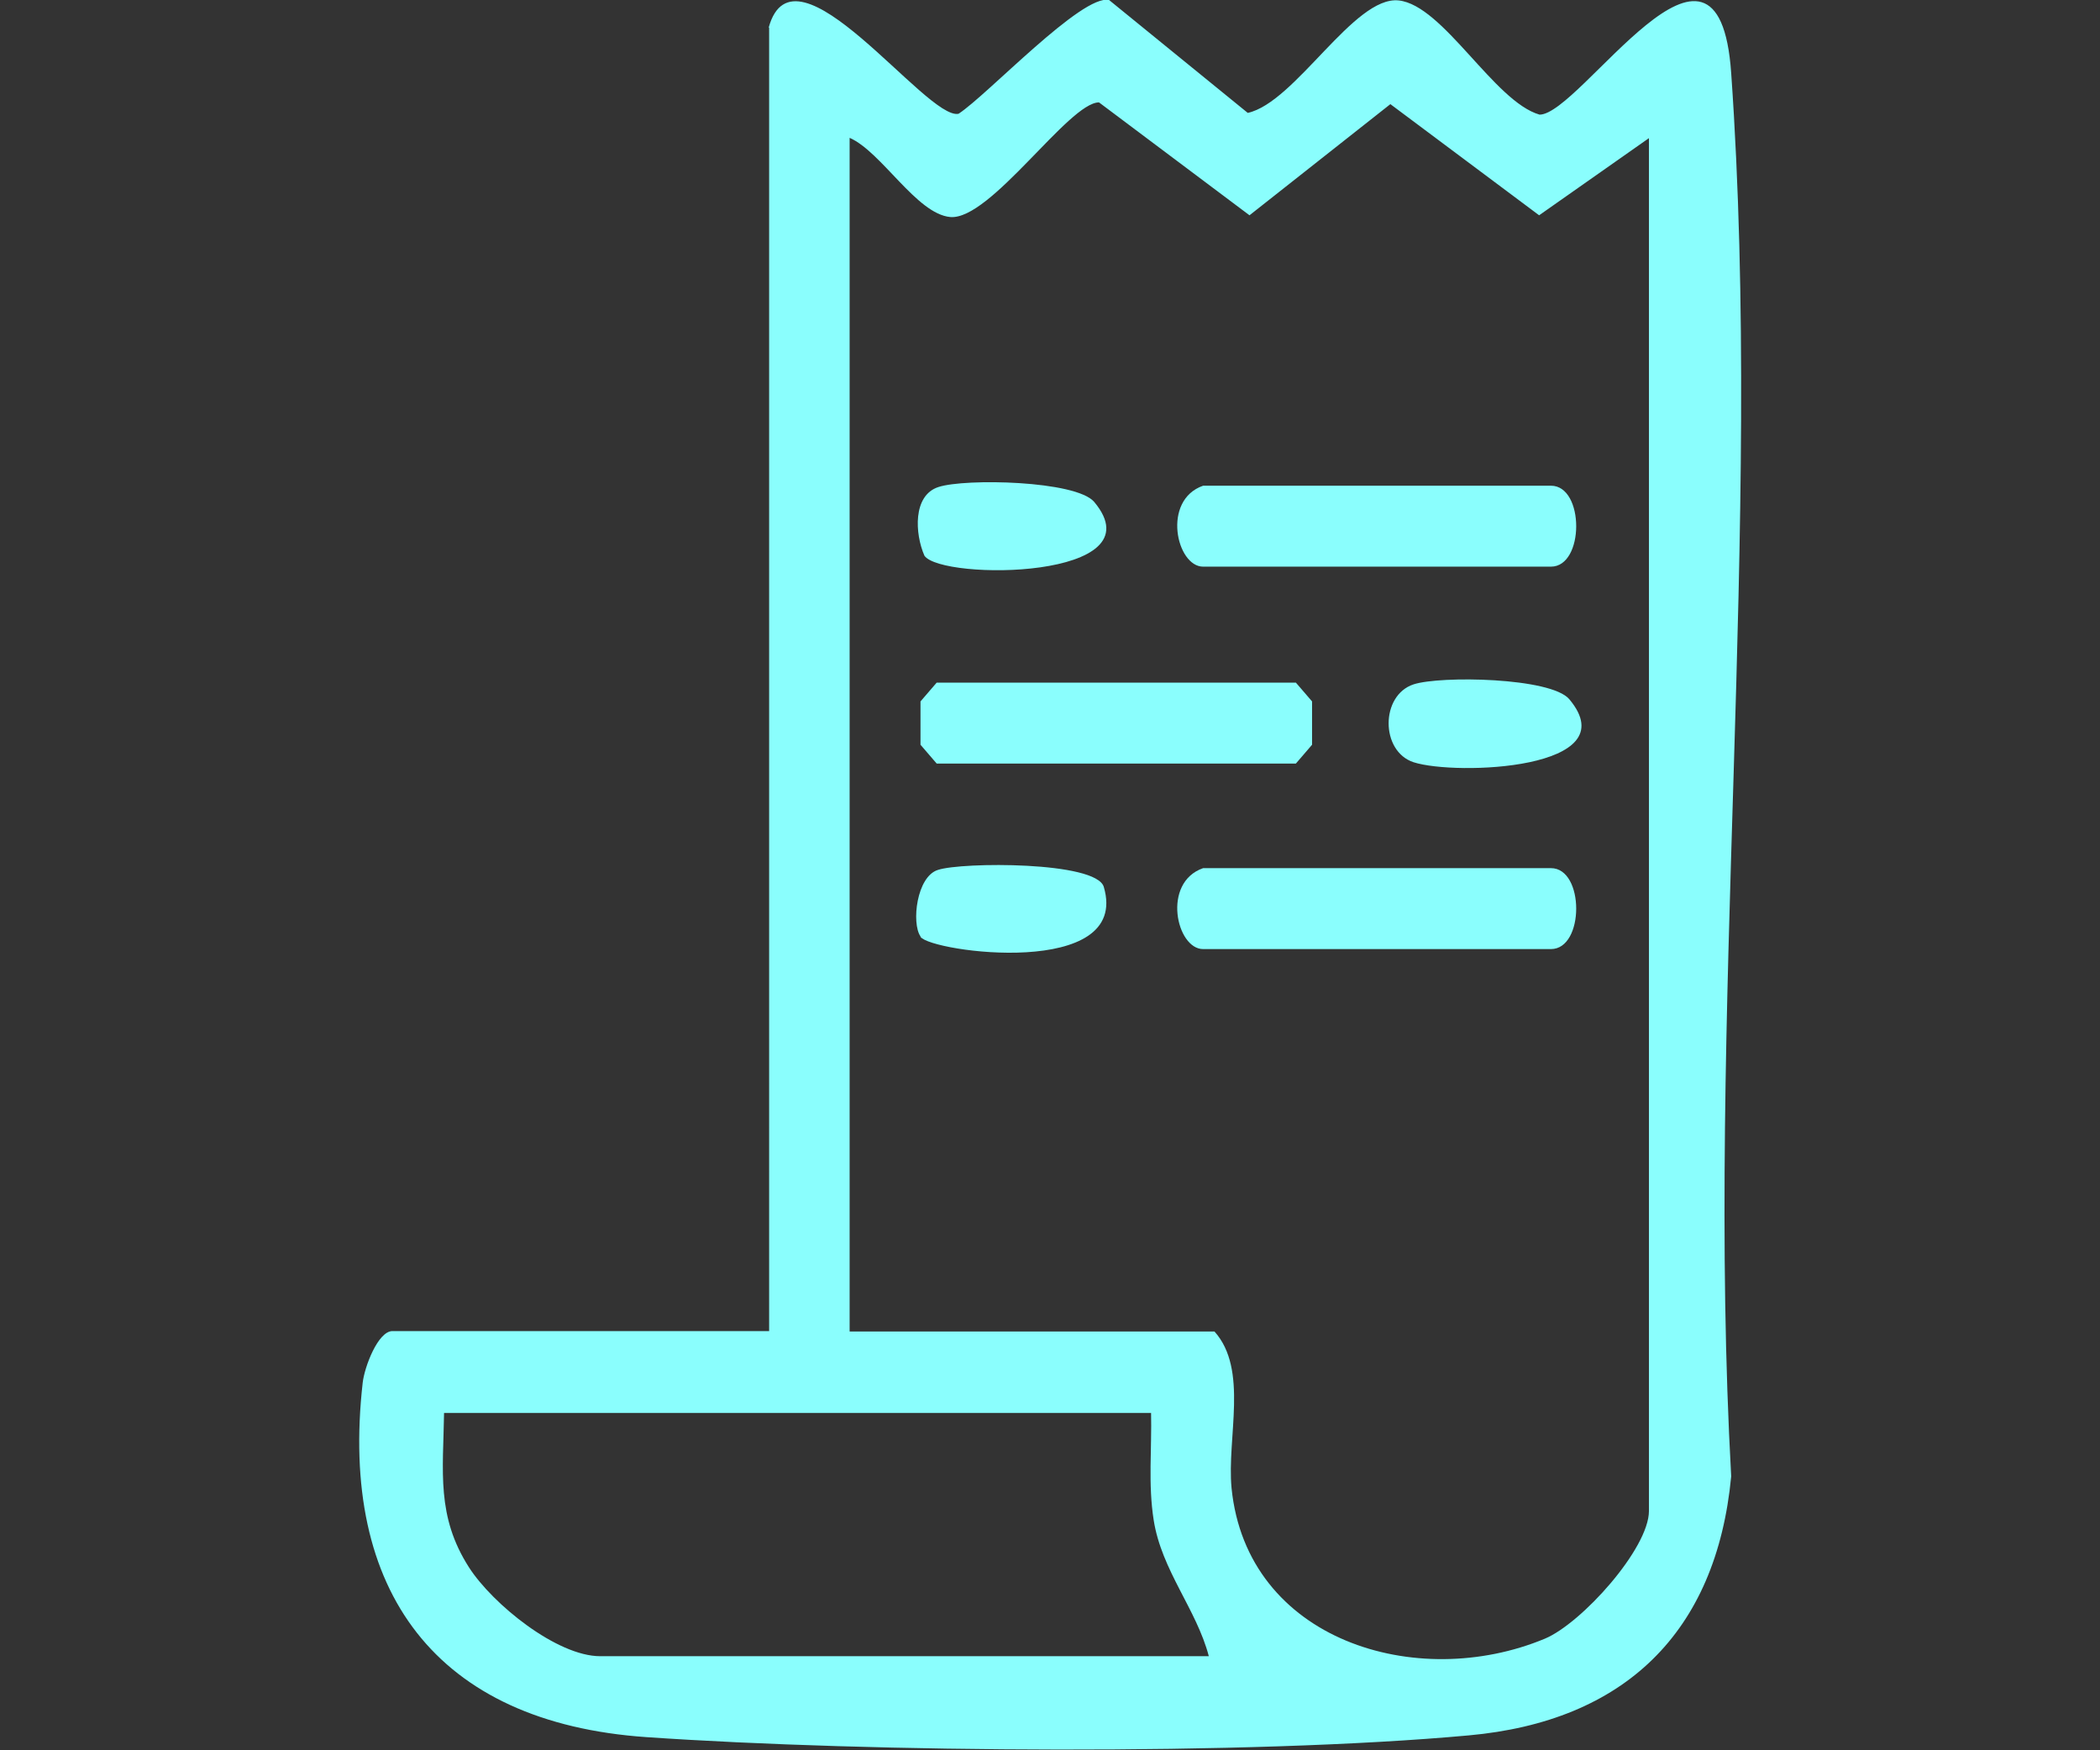 <?xml version="1.0" encoding="UTF-8"?>
<svg id="Layer_1" data-name="Layer 1" xmlns="http://www.w3.org/2000/svg" viewBox="0 0 48 40">
  <rect x="0" y="0" width="48" height="40" fill="#333333" stroke="none"/>
  <defs>
    <style>
      .cls-1 {
        fill: #8afefd;
      }
    </style>
  </defs>
  <g id="DfhZEg">
    <g>
      <path class="cls-1" d="M17.57.63c.59-2.14,3.61,2.13,4.34,1.97.66-.43,2.82-2.74,3.44-2.6l3.17,2.58c1.09-.24,2.43-2.68,3.45-2.57s2.18,2.31,3.22,2.61c.94,0,4.09-5.14,4.38-.95.73,10.38-.58,21.6,0,32.07-.34,3.58-2.45,5.6-6,5.92-5.03.46-13.7.39-18.79.04-4.81-.33-7.03-3.33-6.49-8.1.04-.36.35-1.18.68-1.18h8.61V.63ZM37.7,3.15l-2.52,1.77-3.4-2.54-3.22,2.54-3.44-2.58c-.69,0-2.48,2.7-3.4,2.62-.77-.07-1.57-1.49-2.3-1.81v27.28h8.34c.78.87.28,2.42.39,3.58.35,3.48,4.23,4.66,7.16,3.44.84-.35,2.38-2.06,2.38-2.92V3.15ZM26.31,32.29H10.15c-.02,1.34-.18,2.36.57,3.53.54.84,2.01,2.03,3,2.03h13.91c-.28-1.07-1.08-1.96-1.26-3.11-.13-.82-.04-1.64-.06-2.46Z"/>
      <polygon class="cls-1" points="21.41 15.6 29.62 15.6 29.99 16.03 29.99 17.02 29.62 17.45 21.41 17.45 21.04 17.02 21.04 16.03 21.41 15.6"/>
      <path class="cls-1" d="M27.5,11.1h7.95c.77,0,.77,1.85,0,1.85h-7.95c-.61,0-.95-1.52,0-1.85Z"/>
      <path class="cls-1" d="M27.5,19.84h7.95c.77,0,.77,1.85,0,1.85h-7.95c-.61,0-.95-1.52,0-1.85Z"/>
      <path class="cls-1" d="M32.31,15.64c.61-.2,3.14-.16,3.56.34,1.35,1.61-2.6,1.75-3.56,1.44-.76-.25-.76-1.53,0-1.78Z"/>
      <path class="cls-1" d="M21.04,21.4c-.21-.3-.09-1.37.4-1.52.54-.18,3.62-.2,3.79.39.62,2.11-3.95,1.49-4.19,1.14Z"/>
      <path class="cls-1" d="M21.45,11.13c.61-.2,3.14-.15,3.56.34,1.49,1.78-3.49,1.8-3.88,1.23-.22-.5-.27-1.38.32-1.57Z"/>
    </g>
  </g>
</svg>